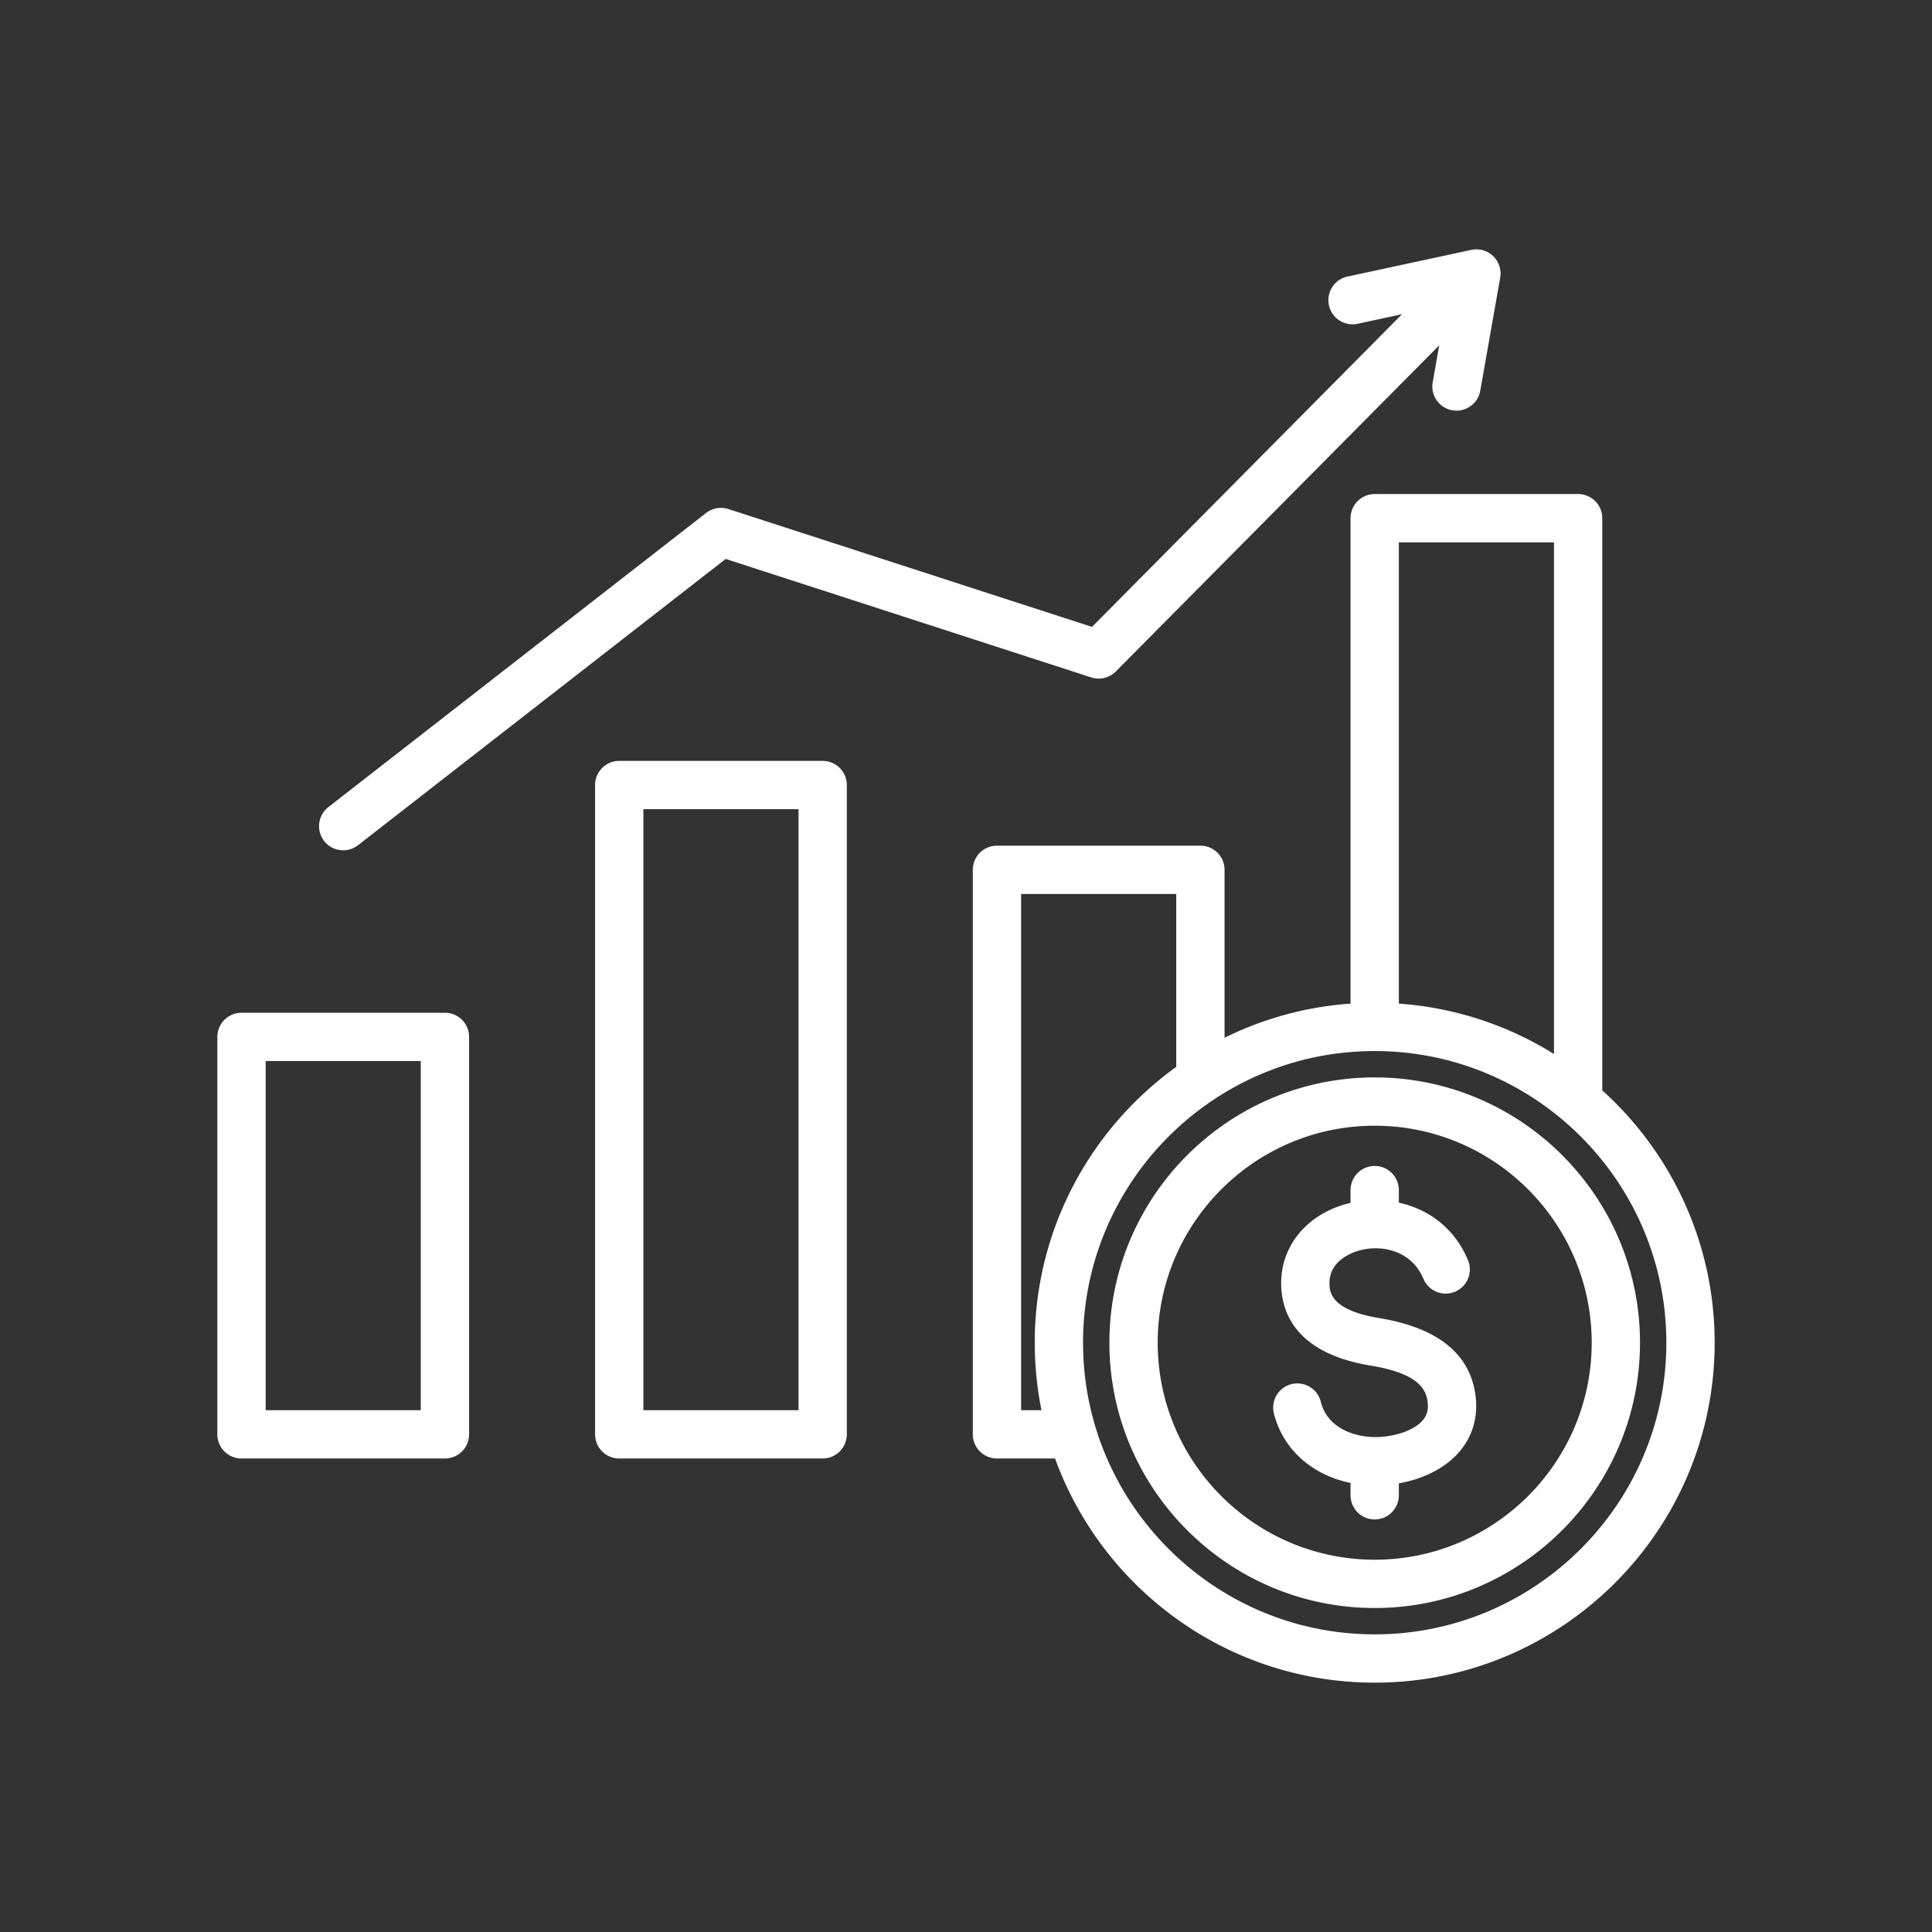 <svg xmlns="http://www.w3.org/2000/svg" version="1.1" xmlns:xlink="http://www.w3.org/1999/xlink" width="512" height="512" x="0" y="0" viewBox="0 0 512 512" style="enable-background:new 0 0 512 512" xml:space="preserve" class=""><rect x="0" y="0" width="512" height="512" fill="#333333" stroke="none"/><g transform="matrix(0.8,0,0,0.8,51.2,51.2)"><path d="M208.517 188.055h-67.388a8 8 0 0 0-8 8v215.092a8 8 0 0 0 8 8h67.388a8 8 0 0 0 8-8V196.055a8 8 0 0 0-8-8zm-8 215.091h-51.388V204.055h51.388zM83.388 271.489H16a8 8 0 0 0-8 8v131.657a8 8 0 0 0 8 8h67.388a8 8 0 0 0 8-8V279.489a8 8 0 0 0-8-8zm-8 131.657H24V287.489h51.388zm-32.007-188.56a8 8 0 0 1 1.397-11.227l125.13-97.433a8.006 8.006 0 0 1 7.381-1.298l120.449 39.038L400.437 40.089l-14.748 3.177a8 8 0 0 1-3.369-15.641l41.075-8.848a8.002 8.002 0 0 1 9.563 9.21l-6.601 37.438a8.002 8.002 0 0 1-9.267 6.489 8 8 0 0 1-6.489-9.268l2.163-12.265-107.13 108.045a8.005 8.005 0 0 1-8.147 1.978l-121.096-39.248-121.783 94.827a7.965 7.965 0 0 1-4.91 1.688 7.981 7.981 0 0 1-6.317-3.085zm423.394 82.621v-189.55a8 8 0 0 0-8-8h-67.389a8 8 0 0 0-8 8v160.806a111.748 111.748 0 0 0-41.739 11.312v-55.634a8 8 0 0 0-8-8h-67.388a8 8 0 0 0-8 8v187.006a8 8 0 0 0 8 8h19.245c15.723 43.267 57.25 74.255 105.882 74.255 62.095 0 112.614-50.518 112.614-112.613 0-33.128-14.381-62.957-37.225-83.582zm-16-181.549v169.494c-15.122-9.424-32.627-15.365-51.389-16.688V115.658zM274.259 403.147V232.141h51.388v57.271c-28.37 20.468-46.874 53.8-46.874 91.377 0 7.653.771 15.13 2.233 22.358zm117.127 74.255c-53.273 0-96.613-43.34-96.613-96.613s43.34-96.613 96.613-96.613S488 327.516 488 380.789s-43.341 96.613-96.614 96.613zm33.429-78.878c.848 6.984-1.038 13.373-5.452 18.476-4.543 5.252-11.736 8.931-19.977 10.373v3.965a8 8 0 0 1-16 0v-4.096c-12.688-2.574-22.421-11.125-25.389-23.03a8 8 0 0 1 15.525-3.871c2.223 8.914 11.465 11.864 18.717 11.701 6.265-.149 12.302-2.363 15.022-5.509 1.441-1.666 1.972-3.598 1.67-6.081-.518-4.264-3.119-9.488-18.768-12.057-23.719-3.895-29.259-16.293-29.73-26.009-.65-13.382 8.567-24.581 22.953-27.917v-4.231a8 8 0 0 1 16 0v4.16c9.344 2.054 18.249 7.962 22.894 19.026a8 8 0 0 1-4.279 10.473 7.998 7.998 0 0 1-10.473-4.279c-3.766-8.969-12.976-11.279-20.428-9.586-1.858.421-11.104 2.96-10.686 11.578.111 2.292.406 8.379 16.341 10.996 19.576 3.214 30.362 11.934 32.06 25.918zm-33.429-105.618c-48.458 0-87.883 39.424-87.883 87.883s39.424 87.883 87.883 87.883 87.883-39.424 87.883-87.883c.001-48.459-39.424-87.883-87.883-87.883zm0 159.766c-39.636 0-71.883-32.247-71.883-71.883s32.247-71.883 71.883-71.883c39.637 0 71.883 32.247 71.883 71.883.001 39.637-32.246 71.883-71.883 71.883z" fill="#ffffff" opacity="1" data-original="#000000" class=""></path></g></svg>